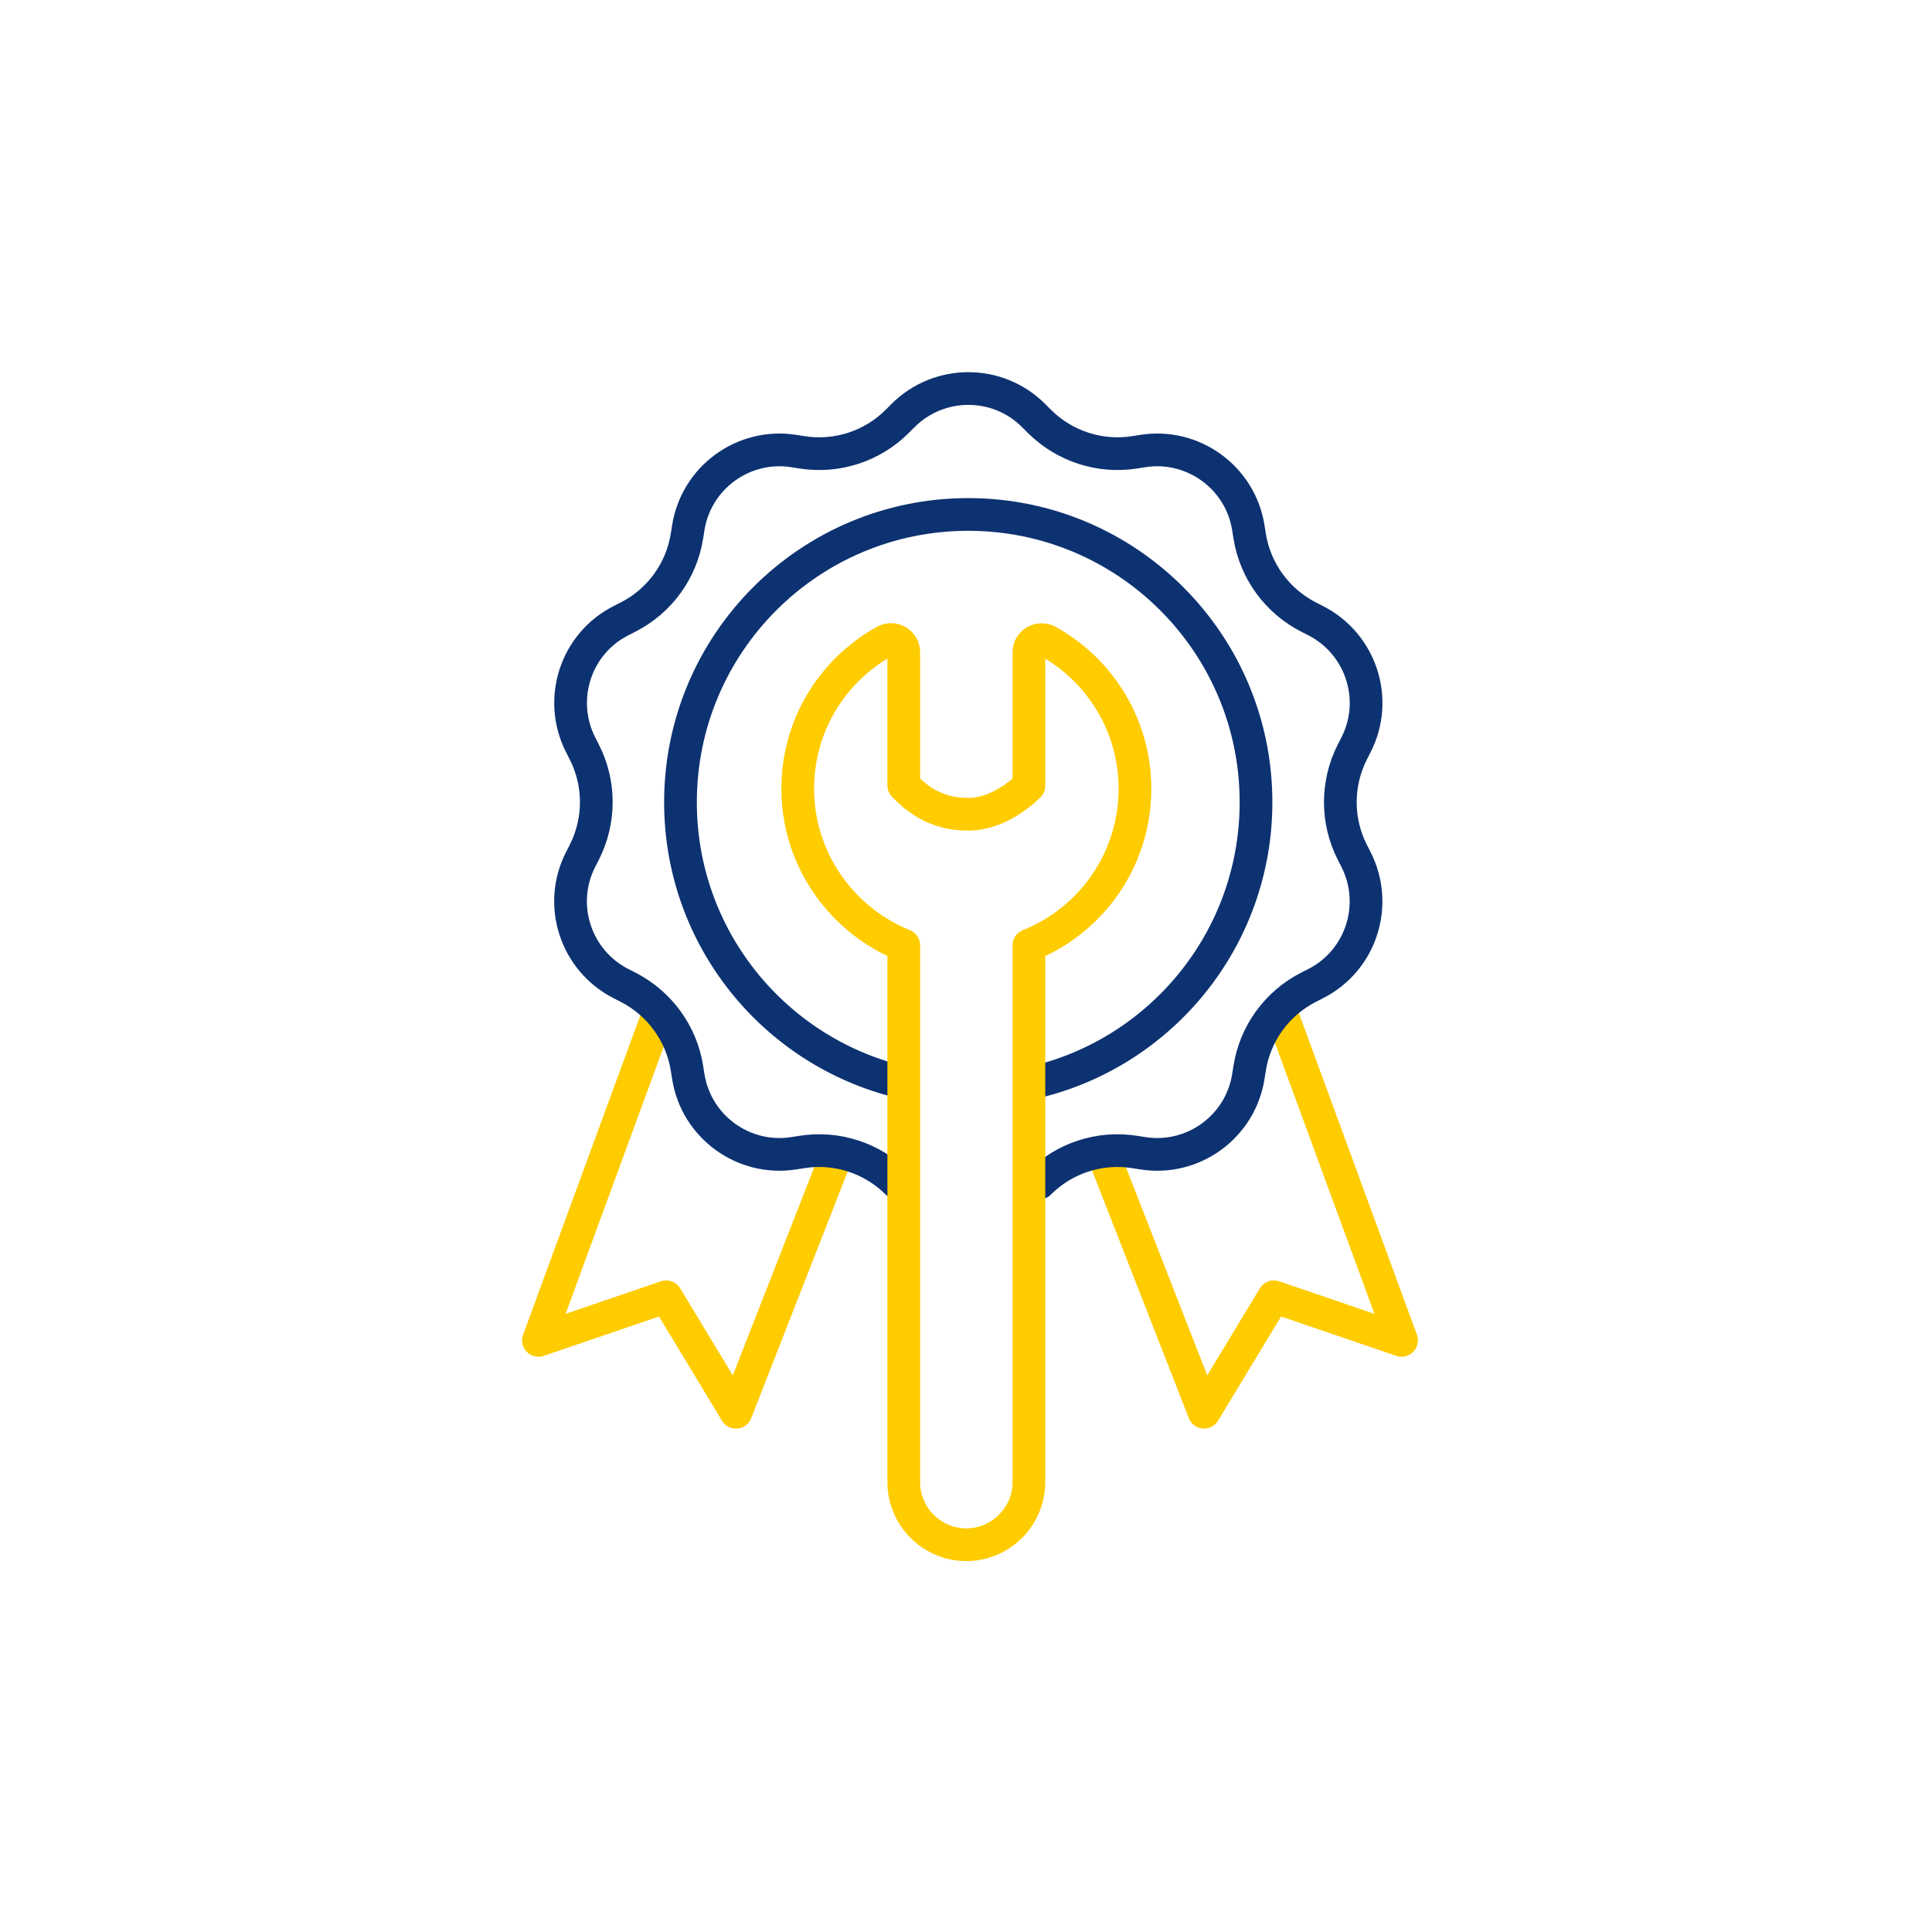 <?xml version="1.0" encoding="UTF-8"?>
<svg xmlns="http://www.w3.org/2000/svg" id="uuid-8b863470-9e8b-47f4-801d-3cff9691c2dc" viewBox="0 0 141.73 141.73" width="100" height="100">
  <defs>
    <style>.uuid-96652585-83df-4b0e-89a5-5324428baa8b{stroke:#fc0;}.uuid-96652585-83df-4b0e-89a5-5324428baa8b,.uuid-7ee7ac62-3b42-4d6d-8e13-c2715fbdfef0{fill:none;stroke-linecap:round;stroke-linejoin:round;stroke-width:2.4px;}.uuid-7ee7ac62-3b42-4d6d-8e13-c2715fbdfef0{stroke:#0d3271;}</style>
  </defs>
  <polyline class="uuid-96652585-83df-4b0e-89a5-5324428baa8b" points="80.9 84.58 88.33 103.6 93.45 95.13 102.82 98.33 94 74.3"/>
  <polyline class="uuid-96652585-83df-4b0e-89a5-5324428baa8b" points="61.43 84.58 53.99 103.6 48.87 95.13 39.5 98.33 48.32 74.3"/>
  <path class="uuid-7ee7ac62-3b42-4d6d-8e13-c2715fbdfef0" d="M65.83,86.79c-1.84-1.84-4.45-2.69-7.01-2.28l-.57.09c-3.7.59-7.18-1.94-7.76-5.64l-.09-.57c-.4-2.57-2.02-4.79-4.33-5.97l-.51-.26c-3.34-1.7-4.67-5.79-2.96-9.12l.26-.51c1.18-2.32,1.18-5.06,0-7.37l-.26-.51c-1.7-3.34-.38-7.43,2.96-9.12l.51-.26c2.32-1.18,3.93-3.4,4.33-5.97l.09-.57c.58-3.7,4.06-6.23,7.76-5.64l.57.09c2.57.41,5.18-.44,7.01-2.28l.41-.41c2.65-2.65,6.95-2.65,9.59,0l.41.41c1.84,1.84,4.45,2.69,7.01,2.28l.57-.09c3.7-.59,7.18,1.94,7.76,5.64l.09.57c.4,2.57,2.02,4.79,4.33,5.97l.51.26c3.34,1.7,4.67,5.79,2.96,9.12l-.26.51c-1.18,2.32-1.18,5.06,0,7.37l.26.51c1.7,3.34.38,7.43-2.96,9.12l-.51.26c-2.32,1.18-3.93,3.4-4.33,5.97l-.09.57c-.58,3.7-4.06,6.23-7.76,5.64l-.57-.09c-2.57-.41-5.18.44-7.01,2.28"/>
  <path class="uuid-7ee7ac62-3b42-4d6d-8e13-c2715fbdfef0" d="M65.97,79.35c-9.22-2.27-16.05-10.59-16.05-20.5,0-11.66,9.45-21.11,21.11-21.11s21.11,9.45,21.11,21.11c0,10.04-7,18.44-16.39,20.58"/>
  <path class="uuid-96652585-83df-4b0e-89a5-5324428baa8b" d="M83.26,57.87c0-4.66-2.58-8.72-6.39-10.83-.62-.34-1.39.1-1.39.81v9.79s-1.96,2.06-4.38,2.09c-2.62.04-4.04-1.35-4.8-2.11v-9.77c0-.71-.76-1.16-1.38-.82-3.94,2.17-6.56,6.42-6.39,11.27.17,4.99,3.35,9.26,7.77,11.05v39.38c0,2.53,2.07,4.59,4.59,4.59s4.59-2.07,4.59-4.59v-39.38c4.56-1.82,7.78-6.28,7.78-11.49Z"/>
</svg>
